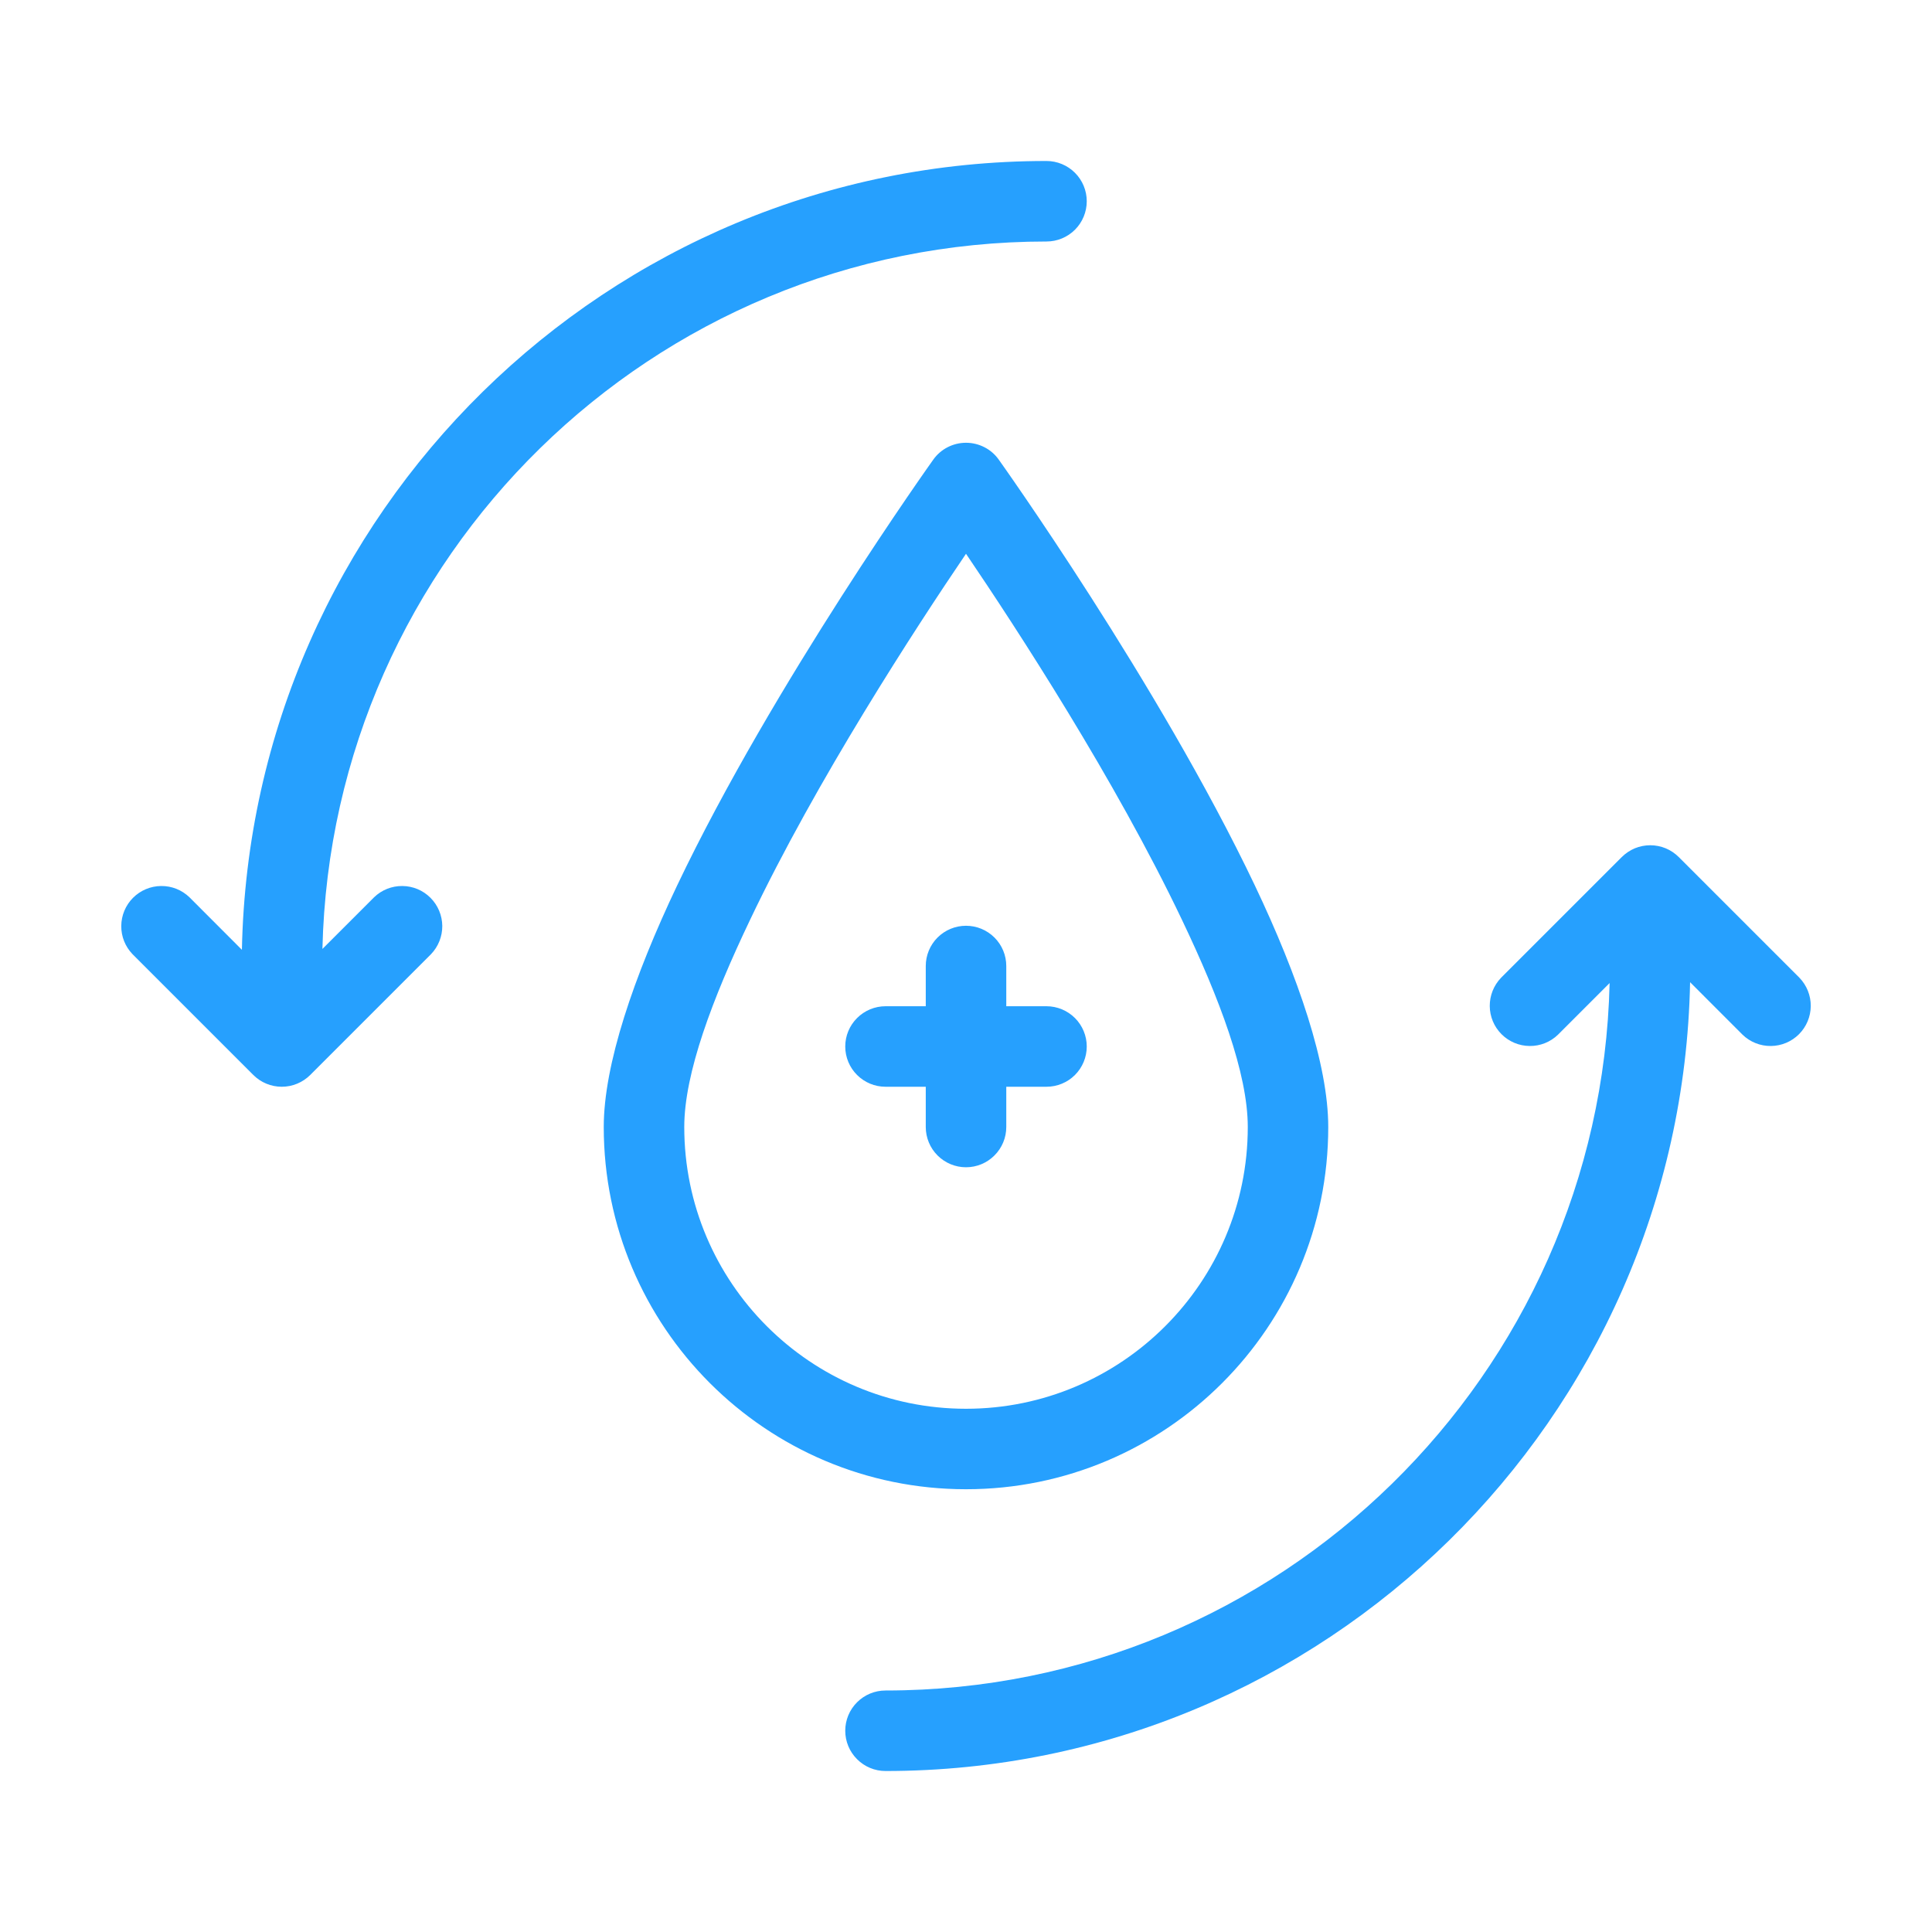 <svg xmlns="http://www.w3.org/2000/svg" fill="none" viewBox="0 0 52 52" height="52" width="52">
<path fill="#26A0FE" d="M28.167 4.333C16.355 4.333 6.744 13.808 6.511 25.564L5.1 24.151C4.895 23.953 4.622 23.844 4.338 23.847C4.054 23.849 3.782 23.963 3.581 24.164C3.38 24.365 3.266 24.637 3.264 24.921C3.261 25.205 3.37 25.478 3.568 25.683L6.818 28.933C7.021 29.136 7.296 29.25 7.584 29.25C7.871 29.25 8.146 29.136 8.35 28.933L11.6 25.683C11.797 25.478 11.906 25.205 11.904 24.921C11.901 24.637 11.787 24.365 11.586 24.164C11.386 23.963 11.114 23.849 10.83 23.847C10.546 23.844 10.272 23.953 10.068 24.151L8.678 25.541C8.923 14.991 17.559 6.5 28.167 6.5C28.454 6.5 28.73 6.386 28.933 6.183C29.136 5.98 29.25 5.704 29.25 5.417C29.25 5.129 29.136 4.854 28.933 4.651C28.73 4.448 28.454 4.333 28.167 4.333ZM26 11.917C25.828 11.917 25.658 11.958 25.505 12.037C25.352 12.115 25.22 12.229 25.12 12.37C25.12 12.37 20.812 18.401 18.226 23.831C17.054 26.297 16.25 28.656 16.25 30.333C16.25 35.715 20.618 40.083 26 40.083C31.382 40.083 35.75 35.715 35.75 30.333C35.75 28.656 34.947 26.297 33.774 23.831C31.188 18.401 26.881 12.37 26.881 12.37C26.781 12.229 26.649 12.115 26.496 12.037C26.342 11.958 26.173 11.917 26 11.917ZM26 14.905C27.364 16.915 30.018 20.988 31.815 24.762C32.826 26.881 33.584 28.89 33.584 30.333C33.584 34.519 30.186 37.917 26 37.917C21.814 37.917 18.417 34.519 18.417 30.333C18.417 28.89 19.174 26.881 20.186 24.762C21.982 20.988 24.636 16.915 26 14.905ZM44.417 22.75C44.275 22.75 44.134 22.778 44.002 22.832C43.871 22.887 43.752 22.967 43.651 23.067L40.401 26.317C40.204 26.522 40.095 26.795 40.097 27.079C40.099 27.363 40.213 27.635 40.414 27.836C40.615 28.037 40.887 28.151 41.171 28.153C41.455 28.156 41.729 28.047 41.933 27.849L43.323 26.459C43.078 37.009 34.442 45.5 23.834 45.5C23.546 45.5 23.271 45.614 23.068 45.817C22.864 46.02 22.75 46.296 22.75 46.583C22.75 46.871 22.864 47.146 23.068 47.349C23.271 47.553 23.546 47.667 23.834 47.667C35.645 47.667 45.257 38.192 45.489 26.436L46.901 27.849C47.105 28.047 47.379 28.156 47.663 28.153C47.947 28.151 48.219 28.037 48.42 27.836C48.621 27.635 48.734 27.363 48.737 27.079C48.739 26.795 48.63 26.522 48.433 26.317L45.183 23.067C45.083 22.967 44.963 22.887 44.832 22.832C44.7 22.778 44.559 22.75 44.417 22.75ZM26 24.917C25.713 24.917 25.438 25.031 25.234 25.234C25.031 25.437 24.917 25.713 24.917 26V27.083H23.834C23.546 27.083 23.271 27.198 23.068 27.401C22.864 27.604 22.75 27.879 22.75 28.167C22.75 28.454 22.864 28.73 23.068 28.933C23.271 29.136 23.546 29.25 23.834 29.25H24.917V30.333C24.917 30.621 25.031 30.896 25.234 31.099C25.438 31.303 25.713 31.417 26 31.417C26.288 31.417 26.563 31.303 26.766 31.099C26.97 30.896 27.084 30.621 27.084 30.333V29.25H28.167C28.454 29.25 28.73 29.136 28.933 28.933C29.136 28.73 29.25 28.454 29.25 28.167C29.25 27.879 29.136 27.604 28.933 27.401C28.73 27.198 28.454 27.083 28.167 27.083H27.084V26C27.084 25.713 26.97 25.437 26.766 25.234C26.563 25.031 26.288 24.917 26 24.917Z" clip-rule="evenodd" fill-rule="evenodd"></path>
</svg>
